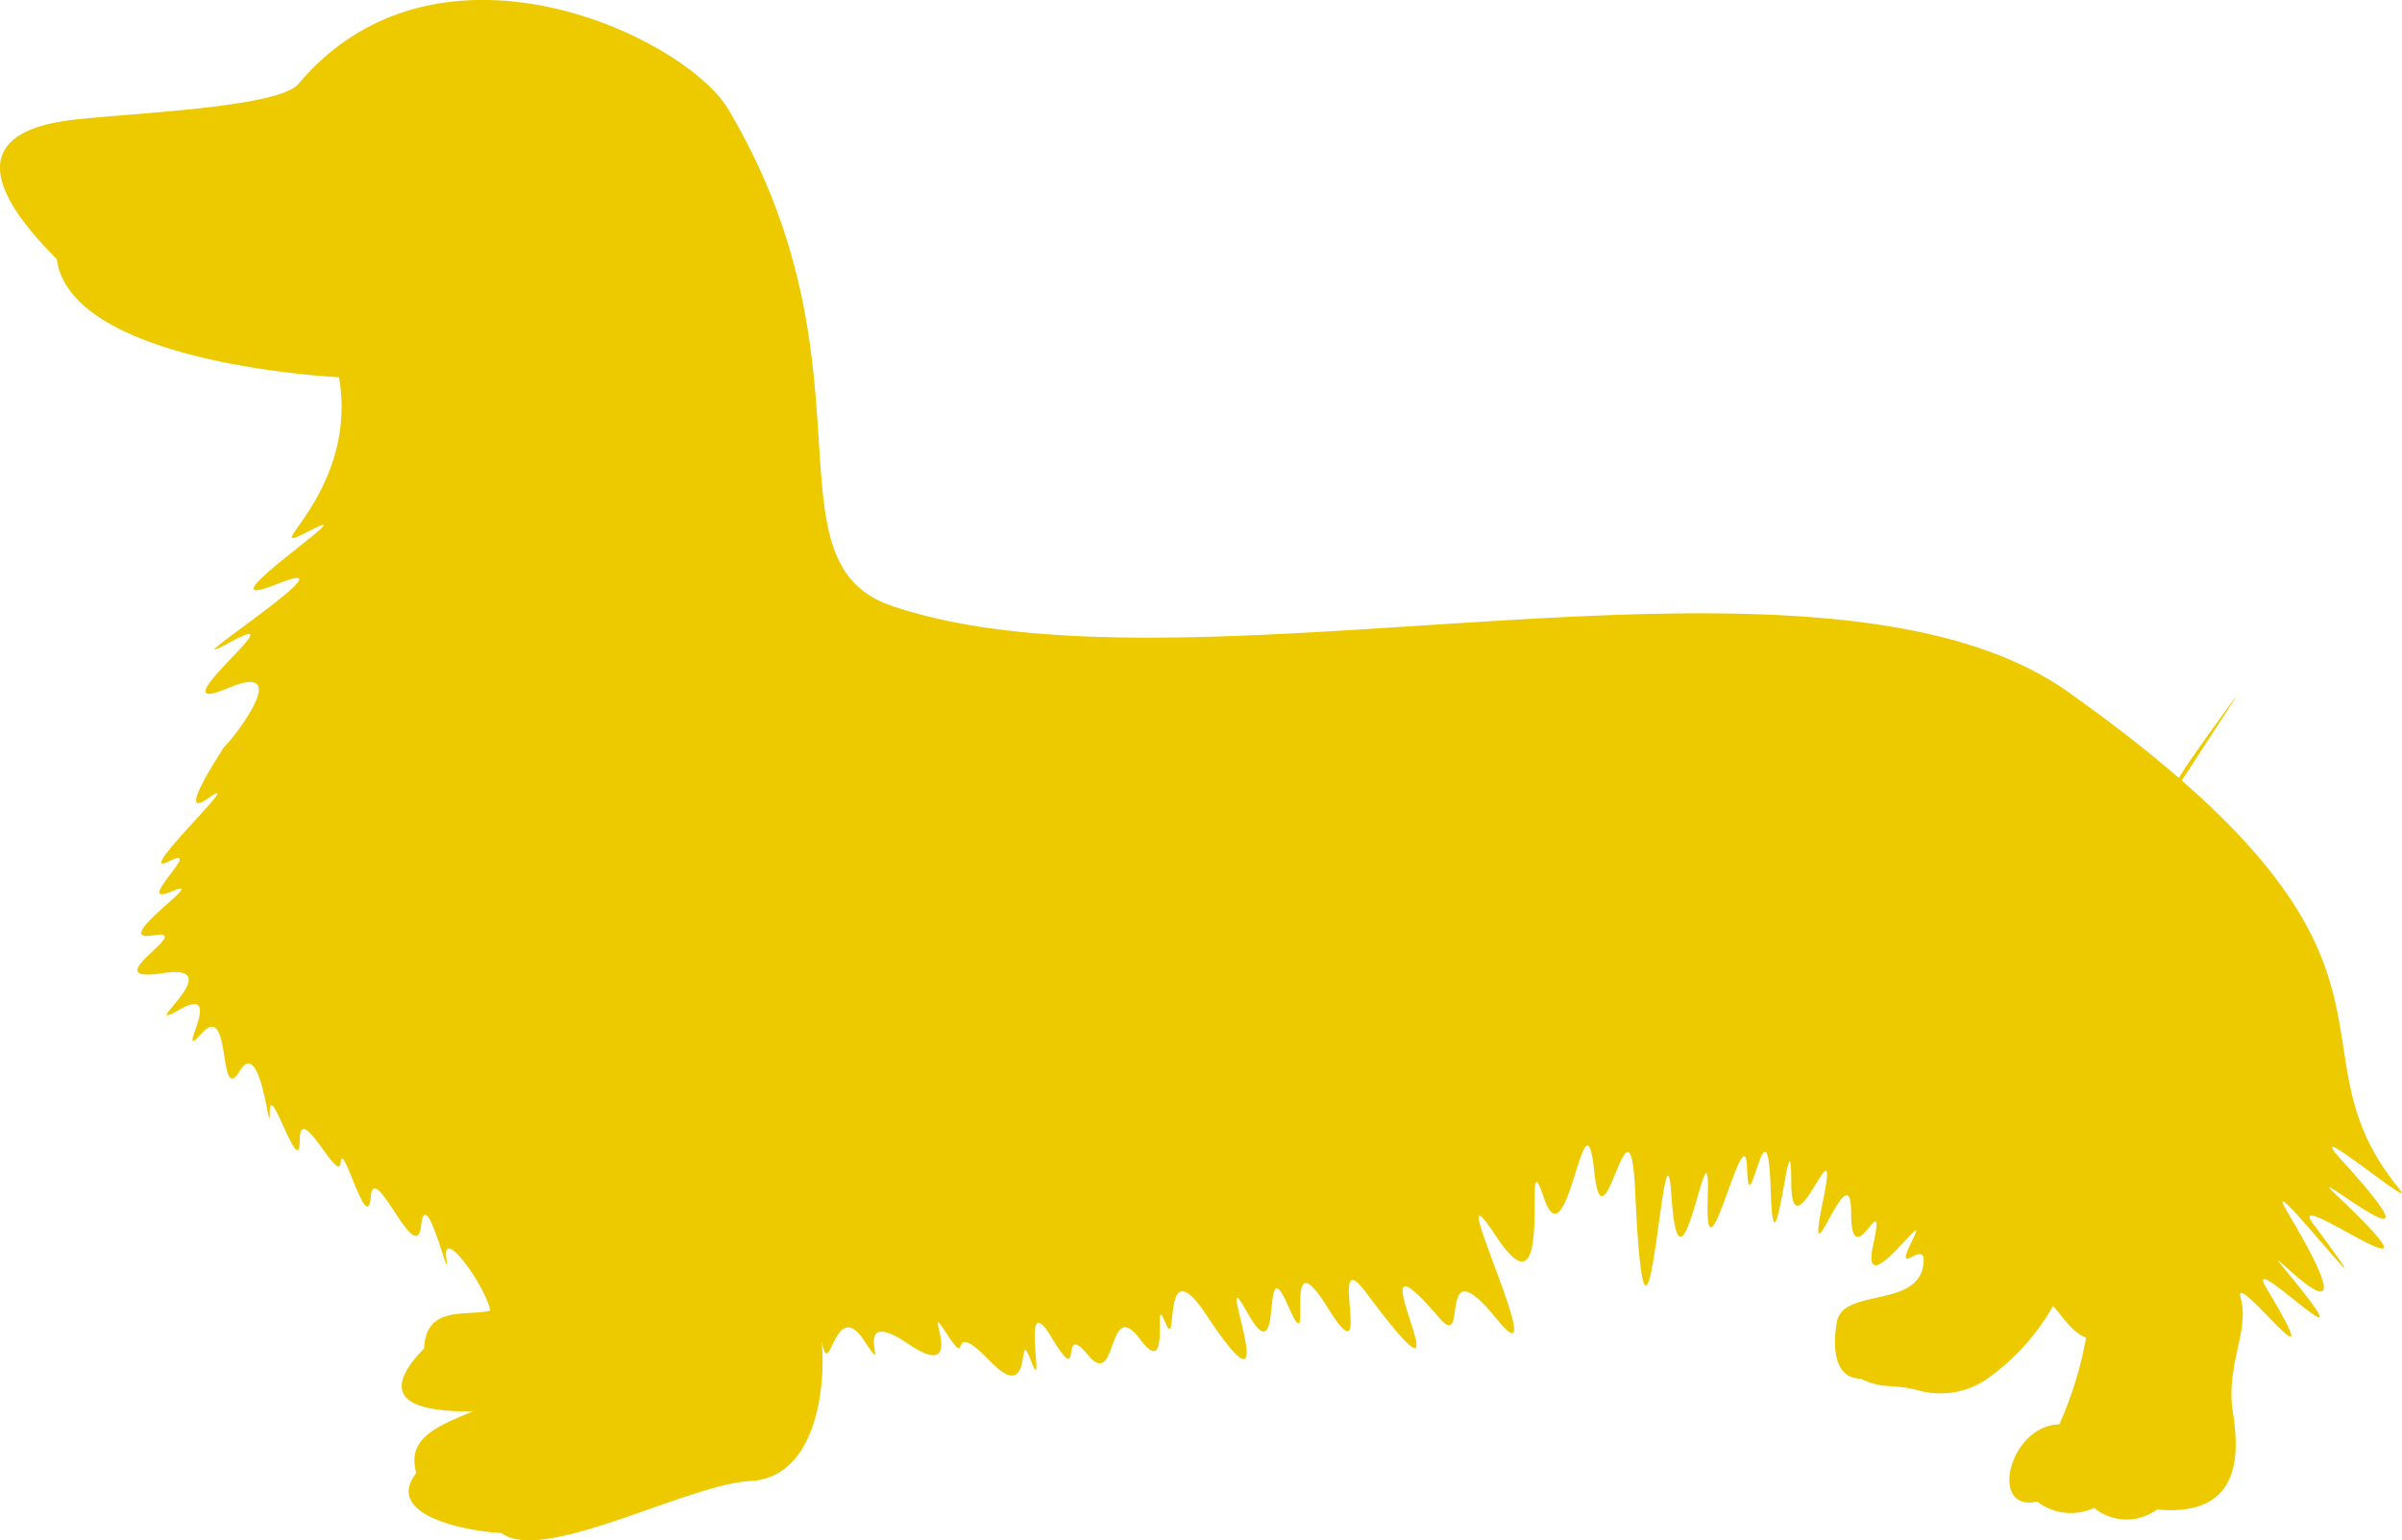 <svg xmlns="http://www.w3.org/2000/svg" width="60" height="38.479" viewBox="0 0 60 38.479"><g id="&#x30EC;&#x30A4;&#x30E4;&#x30FC;_2" data-name="&#x30EC;&#x30A4;&#x30E4;&#x30FC; 2" transform="translate(0.004 -0.005)"><g id="&#x30B0;&#x30EB;&#x30FC;&#x30D7;_210" data-name="&#x30B0;&#x30EB;&#x30FC;&#x30D7; 210" transform="translate(-0.004 0.005)"><path id="&#x30D1;&#x30B9;_136" data-name="&#x30D1;&#x30B9; 136" d="M45,146.96c-.65.91-.78,1.19-.62,1.1,1.4-2.17,2.13-3.21.62-1.1Z" transform="translate(10.004 -128.384)" fill="#edc900"></path><path id="&#x30D1;&#x30B9;_137" data-name="&#x30D1;&#x30B9; 137" d="M59.937,29.715c-3.021-3.663,1.233-5.672-8.28-12.423-6.262-4.443-21.887.413-29.392-2.154C19.031,14.031,22,9.148,18.184,2.73,17.112.93,10.942-2.043,7.453,2.1c-.51.606-4.274.729-5.685.905C-1.383,3.4.43,5.491,1.414,6.476,1.729,8.839,7.125,9.351,8.465,9.43c.512,2.955-2.245,4.608-.708,3.821S4.763,15.457,6.93,14.59s-2.994,2.443-1.182,1.457-2.009,1.97-.039,1.142c1.7-.712.006,1.4-.117,1.479-.371.576-1.116,1.786-.395,1.279,1.064-.749-1.93,2.048-.984,1.576s-.945,1.182.078.749-1.615,1.3-.473,1.1-1.537,1.221.237.945-.749,1.576.434.906-.2,1.418.551.591.395,1.852.945.945.749,1.852.749,1.024.749,1.733.749.708.984,1.142,1.024.551.669,1.852.749.867,1.142,1.813,1.26.708.749,1.654.63.827.945.63,1.1,1.3c-.552.158-1.615-.158-1.654.945-1.457,1.5.276,1.576,1.221,1.576-.984.395-1.654.708-1.418,1.537-.827,1.064,1.26,1.457,2.128,1.5,1.024.788,4.649-1.221,6.223-1.3S20.639,34.8,20.521,33.5c.2,1.1.315-1.142,1.064,0s-.473-.984,1.1.079.276-1.3.945-.276-.039-.473,1.1.708.63-1.024,1.024,0-.315-1.969.512-.591.158-.473.906.434.473-1.5,1.3-.395.276-1.276.63-.421-.13-1.931,1.024-.189c2.128,3.21.079-1.752,1.025-.059s.315-1.772,1.024-.158-.237-1.93.984.039-.045-1.719.945-.395c3.033,4.057-.635-2.25,1.852.66.749.876-.118-1.881,1.418.01s-1.537-4.373,0-2.048.591-2.757,1.182-.984,1.024-2.914,1.26-.669.892-2.348,1.025.512c.295,6.4.727-2.522.906.118.217,3.21.984-2.363.906.078s.945-2.284.984-.749.512-2.048.591.551.512-2.245.512-.237,1.26-1.811.788.512.708-1.379.708.276.906-.827.552.788,1.5-1.142.984-.118.315-.039.276.551c-.079,1.19-2.009.63-2.167,1.5-.11.6-.078,1.418.591,1.418.591.276.669.118,1.379.276a2.069,2.069,0,0,0,1.733-.237,5.605,5.605,0,0,0,1.694-1.852c.2.2.473.669.827.788a9.271,9.271,0,0,1-.669,2.167c-1.26.039-1.772,2.206-.552,1.93a1.376,1.376,0,0,0,1.418.158,1.286,1.286,0,0,0,1.576.039c2.265.217,1.989-1.654,1.911-2.323-.237-1.24.413-2.128.178-2.955s2.423,2.718.65-.237c-.708-1.182,2.955,2.541.413-.532-.814-.986,2.541,2.718.118-1.359-.892-1.5,3.014,3.486.624.262-.761-1.027,3.866,2.4.576-.72-1.039-.984,3.112,2.408.156-.845-1.138-1.252,1.93,1.32,1.428.712h0Z" transform="translate(0.004 -0.005)" fill="#edc900"></path></g></g></svg>
